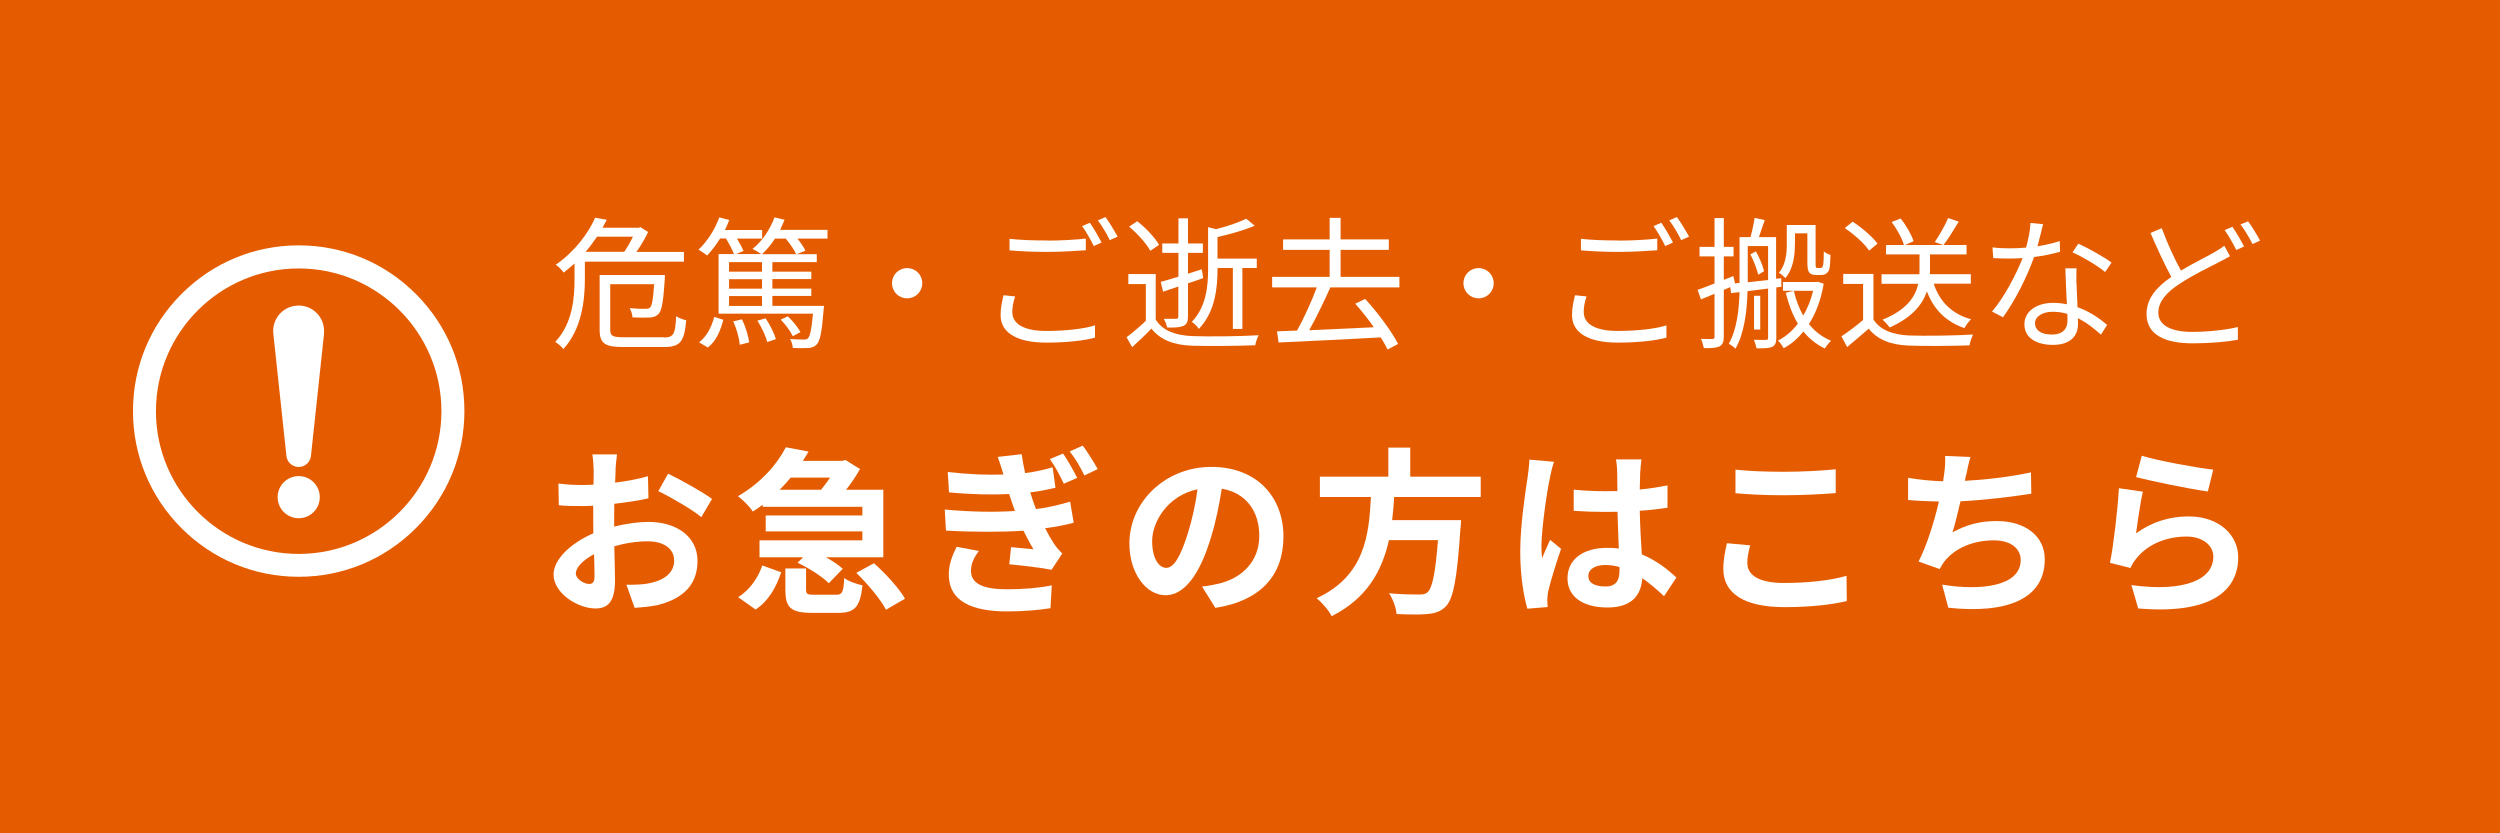 <?xml version="1.0" encoding="UTF-8"?><svg id="_レイヤー_1" xmlns="http://www.w3.org/2000/svg" viewBox="0 0 210 70"><defs><style>.cls-1{fill:#fff;}.cls-1,.cls-2{stroke-width:0px;}.cls-2{fill:#e55c00;}</style></defs><rect class="cls-2" width="210" height="70"/><path class="cls-1" d="M49.13,21.97v1.51c0,1.73-.28,4.2-1.81,5.84-.13-.19-.49-.49-.68-.6,1.45-1.54,1.62-3.68,1.62-5.25v-1.34c-.29.26-.6.53-.92.77-.13-.22-.44-.53-.66-.66,1.63-1.13,2.75-2.67,3.31-3.95l.98.17c-.11.22-.23.44-.36.67h3.05l.14-.05.64.41c-.25.54-.61,1.14-.98,1.67h3.99v.82h-8.31ZM50.15,19.88c-.29.43-.6.85-.96,1.27h3.25c.26-.38.53-.85.73-1.27h-3.02ZM55.75,28.35c.85,0,.97-.29,1.05-1.79.23.16.59.29.84.34-.16,1.77-.46,2.25-1.87,2.25h-3.41c-1.52,0-1.99-.28-1.99-1.44v-4.61h5.48s0,.24-.01.36c-.12,1.87-.25,2.63-.52,2.91-.19.2-.41.28-.73.3-.3.02-.88.02-1.46-.01-.02-.24-.1-.55-.24-.78.58.06,1.12.07,1.32.06.19,0,.3-.01.4-.11.16-.17.25-.68.34-1.96h-3.69v3.81c0,.53.17.65,1.13.65h3.37Z"/><path class="cls-1" d="M69.52,20.04h-2.54c.29.35.54.73.68,1.02l-.74.29h1.69v.67h-3.73v.8h3.27v.62h-3.27v.8h3.27v.62h-3.27v.83h4.34l-.04.37c-.14,1.85-.3,2.59-.59,2.89-.18.18-.4.26-.7.28-.26.02-.77.02-1.29,0-.02-.23-.11-.55-.23-.76.49.05.96.05,1.13.05.18,0,.29-.01.37-.11.17-.17.3-.72.42-2.06h-7.93v-5.01h1.29c-.13-.37-.41-.88-.67-1.31h-.49c-.34.55-.72,1.04-1.09,1.43-.17-.13-.52-.38-.73-.49.73-.67,1.38-1.69,1.75-2.71l.84.22c-.11.29-.23.56-.37.84h3.13v.72h-2.12c.23.37.44.76.56,1.04l-.64.26h2.12c-.18-.13-.53-.34-.73-.43.79-.62,1.47-1.62,1.85-2.65l.84.2c-.11.29-.24.58-.37.85h3.98v.72ZM58.73,28.75c.65-.49,1.06-1.33,1.26-2.13l.77.24c-.23.88-.59,1.79-1.3,2.33l-.73-.43ZM64.01,22.02h-2.77v.8h2.77v-.8ZM64.01,23.45h-2.77v.8h2.77v-.8ZM64.01,24.87h-2.77v.83h2.77v-.83ZM62.33,26.83c.3.61.54,1.42.6,1.93l-.79.2c-.04-.54-.26-1.34-.55-1.96l.74-.18ZM64.31,26.74c.37.54.73,1.26.86,1.75l-.72.24c-.12-.49-.47-1.24-.83-1.79l.68-.2ZM66.88,21.35c-.17-.37-.52-.88-.88-1.31h-.9c-.32.5-.71.96-1.09,1.31h2.87ZM66.59,28.24c-.18-.4-.6-.98-1.01-1.39l.6-.28c.42.4.85.94,1.06,1.33l-.65.34Z"/><path class="cls-1" d="M77.47,23.79c0,.71-.56,1.27-1.27,1.27s-1.27-.56-1.27-1.27.56-1.27,1.27-1.27,1.27.56,1.27,1.27Z"/><path class="cls-1" d="M85.04,26.25c0,.92.92,1.55,2.84,1.55,1.66,0,3.2-.18,4.1-.47v1.03c-.84.24-2.36.42-4.08.42-2.43,0-3.85-.8-3.85-2.31,0-.62.13-1.19.25-1.67l.97.1c-.16.47-.24.91-.24,1.35ZM87.97,20.21c1.15,0,2.38-.07,3.24-.17v.98c-.82.06-2.12.14-3.23.14-1.21,0-2.23-.05-3.18-.13v-.97c.86.1,1.97.14,3.17.14ZM92.53,20.37l-.65.3c-.24-.49-.65-1.22-.98-1.68l.65-.28c.3.43.73,1.17.98,1.65ZM93.88,19.88l-.66.29c-.25-.52-.65-1.2-1-1.66l.64-.28c.32.44.78,1.2,1.02,1.64Z"/><path class="cls-1" d="M97.09,26.86c.56.9,1.63,1.31,3.03,1.37,1.35.06,4.15.02,5.61-.07-.11.19-.25.59-.29.84-1.36.06-3.95.08-5.3.04-1.58-.06-2.67-.49-3.42-1.44-.5.53-1.04,1.03-1.62,1.56l-.47-.83c.5-.37,1.09-.88,1.62-1.38v-3.09h-1.47v-.84h2.3v3.85ZM96.63,21.08c-.31-.6-1.08-1.45-1.78-2.04l.68-.46c.71.56,1.5,1.39,1.83,1.99l-.74.5ZM97.5,23.68c.41-.12.92-.26,1.49-.44v-2h-1.36v-.79h1.36v-2.11h.8v2.11h1.25v.79h-1.25v1.75l1.16-.37.12.74c-.43.16-.86.3-1.28.44v2.79c0,.43-.1.65-.37.78-.26.12-.7.16-1.37.14-.05-.19-.17-.54-.29-.73h1.03c.14,0,.19-.05.19-.19v-2.52l-1.28.43-.2-.83ZM102.27,22.64c0,1.51-.19,3.56-1.57,4.99-.11-.19-.38-.47-.59-.59,1.22-1.28,1.37-3.01,1.37-4.43v-3.53l.67.17c.96-.24,1.94-.58,2.53-.88l.72.59c-.86.37-2.06.71-3.13.95v1.81h3.3v.79h-1.21v5.12h-.8v-5.12h-1.28v.12Z"/><path class="cls-1" d="M111.75,24.14c-.52,1.16-1.18,2.54-1.78,3.6,1.67-.07,3.57-.16,5.43-.25-.48-.7-1.04-1.39-1.56-1.98l.83-.4c1.07,1.16,2.23,2.73,2.77,3.78l-.88.47c-.14-.3-.35-.65-.58-1.02-3.12.18-6.41.32-8.58.43l-.13-.94c.5-.01,1.07-.04,1.68-.06.58-1.03,1.24-2.49,1.66-3.63h-3.75v-.88h4.83v-2.27h-3.91v-.88h3.91v-1.81h.92v1.81h4.05v.88h-4.05v2.27h4.94v.88h-5.82Z"/><path class="cls-1" d="M125.47,23.79c0,.71-.56,1.27-1.27,1.27s-1.27-.56-1.27-1.27.56-1.27,1.27-1.27,1.27.56,1.27,1.27Z"/><path class="cls-1" d="M133.04,26.25c0,.92.92,1.55,2.84,1.55,1.66,0,3.2-.18,4.1-.47v1.03c-.84.24-2.36.42-4.08.42-2.43,0-3.85-.8-3.85-2.31,0-.62.13-1.19.25-1.67l.97.1c-.16.47-.24.91-.24,1.35ZM135.97,20.21c1.15,0,2.38-.07,3.24-.17v.98c-.82.06-2.12.14-3.23.14-1.21,0-2.23-.05-3.18-.13v-.97c.86.1,1.97.14,3.17.14ZM140.53,20.37l-.65.3c-.24-.49-.65-1.22-.98-1.68l.65-.28c.3.43.73,1.17.98,1.65ZM141.88,19.88l-.66.29c-.25-.52-.65-1.2-1-1.66l.64-.28c.32.44.78,1.2,1.02,1.64Z"/><path class="cls-1" d="M149.21,24.16v4.21c0,.4-.08.64-.34.76-.26.13-.67.13-1.32.13-.04-.18-.13-.52-.23-.72.47.02.9.02,1.03.01.13,0,.17-.04.17-.18v-4.13l-1.73.22c-.04,1.56-.24,3.49-1.01,4.83-.12-.13-.41-.34-.56-.41.7-1.26.86-2.93.9-4.34l-.71.08-.07-.5-.54.23v3.93c0,.44-.1.67-.36.82-.26.12-.66.16-1.32.14-.04-.19-.13-.55-.24-.77.43.01.84.01.95.01.13,0,.19-.05.19-.19v-3.61c-.4.17-.78.32-1.14.47l-.28-.8c.4-.14.89-.32,1.42-.54v-2.27h-1.26v-.8h1.26v-2.42h.78v2.42h.82v.8h-.82v1.97l.8-.32.14.62.38-.05v-3.84h.92c.14-.5.28-1.15.35-1.62l.85.19c-.17.47-.34.98-.49,1.43h1.44v3.5l.43-.05.02.72-.46.06ZM146.81,23.71c.54-.06,1.12-.12,1.71-.19v-2.85h-1.71v3.05ZM147.5,21.12c.3.53.59,1.24.68,1.66l-.49.3c-.1-.46-.38-1.18-.66-1.72l.47-.24ZM147.86,24.85v2.83h-.52v-2.83h.52ZM153.19,23.84c-.23,1.35-.66,2.48-1.24,3.38.49.62,1.12,1.1,1.86,1.4-.17.16-.41.46-.53.65-.71-.34-1.31-.82-1.79-1.42-.49.6-1.04,1.07-1.66,1.4-.11-.18-.3-.48-.48-.64.61-.31,1.19-.79,1.67-1.42-.44-.74-.78-1.62-1.02-2.6l.68-.16c.18.77.44,1.46.79,2.08.36-.6.64-1.3.83-2.08h-2.53v-.74h2.81l.13-.02.47.16ZM150.77,20.53c0,.88-.12,2.04-.8,2.83-.11-.12-.38-.37-.54-.44.59-.73.66-1.66.66-2.4v-1.62h2.42v3.12c0,.24,0,.4.04.44.02.04.06.05.12.05h.22c.07,0,.13-.01.17-.05.04-.04.07-.13.1-.29.02-.17.04-.55.04-1.06.13.13.37.25.56.3-.01.48-.04,1.03-.1,1.21-.06.18-.16.3-.29.38-.11.07-.26.1-.42.1h-.41c-.19,0-.42-.05-.54-.18-.13-.16-.18-.31-.18-.98v-2.34h-1.04v.92Z"/><path class="cls-1" d="M157.37,26.84c.56.88,1.61,1.28,2.99,1.34,1.31.05,3.97.01,5.37-.08-.1.22-.25.64-.29.91-1.31.05-3.77.07-5.08.02-1.56-.06-2.63-.49-3.39-1.42-.58.5-1.17,1.02-1.81,1.54l-.48-.9c.55-.36,1.22-.86,1.82-1.37v-3.03h-1.67v-.84h2.54v3.83ZM157,21.05c-.37-.58-1.26-1.37-2.04-1.89l.66-.54c.77.5,1.68,1.27,2.09,1.85l-.71.59ZM162.44,23.85c.5,1.5,1.52,2.52,3.13,2.97-.2.18-.44.52-.56.74-1.56-.54-2.57-1.56-3.15-3.08-.37,1.08-1.22,2.18-3.13,3.03-.12-.18-.4-.49-.59-.66,2.08-.84,2.77-1.98,2.99-3.01h-3.08v-.8h3.18c.01-.12.01-.23.01-.34v-1.33h-2.81v-.79h1.5c-.14-.54-.59-1.34-1.03-1.93l.75-.3c.47.58.92,1.37,1.09,1.91l-.72.32h5.17v.79h-3.07v1.34c0,.11,0,.22-.01.32h3.44v.8h-3.11ZM164.54,18.61c-.42.68-.9,1.48-1.29,1.98l-.73-.26c.38-.55.88-1.42,1.12-2.01l.91.3Z"/><path class="cls-1" d="M171.14,20.69c.62-.1,1.27-.24,1.88-.44l.02.9c-.64.18-1.39.34-2.18.44-.59,1.69-1.66,3.77-2.61,5.06l-.92-.48c1-1.16,2.01-3.08,2.57-4.49-.36.02-.72.04-1.07.04-.44,0-.95-.01-1.4-.04l-.06-.9c.44.06.96.08,1.46.08.43,0,.89-.02,1.36-.06.18-.67.35-1.43.37-2.07l1.06.1c-.11.43-.28,1.16-.47,1.86ZM174.43,23.83c.01.44.06,1.22.08,1.97,1.03.37,1.87.96,2.49,1.49l-.52.82c-.52-.46-1.16-1-1.94-1.38.01.19.01.36.01.5,0,.96-.61,1.74-2.1,1.74-1.32,0-2.4-.54-2.4-1.73,0-1.1,1.04-1.8,2.4-1.8.41,0,.8.04,1.17.12-.05-.98-.11-2.17-.13-3.02h.94c-.02.49-.02.86-.01,1.3ZM172.34,28.1c1,0,1.33-.53,1.33-1.19,0-.16,0-.34-.01-.54-.38-.12-.8-.18-1.24-.18-.88,0-1.48.41-1.48.96s.46.95,1.39.95ZM174.09,21.2l.49-.73c.86.38,2.23,1.16,2.79,1.59l-.54.79c-.65-.55-1.94-1.3-2.75-1.66Z"/><path class="cls-1" d="M183.18,22.74c1.06-.64,2.15-1.16,2.81-1.54.34-.2.6-.36.85-.56l.48.88c-.26.16-.56.31-.91.49-.82.43-2.16,1.06-3.32,1.83-1.12.72-1.79,1.51-1.79,2.42,0,1,.95,1.62,2.84,1.62,1.31,0,2.9-.17,3.84-.41v1.07c-.91.17-2.3.3-3.8.3-2.25,0-3.87-.67-3.87-2.47,0-1.25.78-2.22,2.08-3.11-.55-1-1.19-2.4-1.75-3.69l.95-.4c.48,1.32,1.09,2.62,1.61,3.56ZM188.5,20.71l-.65.29c-.24-.49-.65-1.21-.98-1.67l.65-.28c.3.43.73,1.16.98,1.65ZM189.85,20.21l-.64.29c-.26-.52-.66-1.2-1.01-1.65l.64-.26c.32.43.78,1.19,1.01,1.63Z"/><path class="cls-1" d="M51.71,39.48c-.02.33-.03.69-.04,1.06.99-.12,1.98-.31,2.76-.54l.04,1.86c-.86.2-1.89.34-2.87.46-.01.45-.01.92-.01,1.35v.56c1.02-.25,2.05-.39,2.88-.39,2.31,0,4.12,1.2,4.12,3.27,0,1.77-.93,3.1-3.32,3.71-.69.15-1.35.19-1.96.24l-.69-1.94c.67,0,1.32-.01,1.84-.11,1.21-.22,2.17-.82,2.17-1.92,0-1.02-.9-1.62-2.21-1.62-.93,0-1.91.15-2.82.42.03,1.18.06,2.35.06,2.87,0,1.86-.66,2.35-1.65,2.35-1.45,0-3.51-1.26-3.51-2.85,0-1.3,1.5-2.67,3.34-3.46-.01-.36-.01-.72-.01-1.06v-1.26c-.29.01-.55.03-.79.03-1,0-1.59-.01-2.1-.07l-.03-1.82c.88.11,1.53.12,2.07.12.27,0,.57-.01.87-.03.02-.53.02-.96.02-1.22,0-.31-.06-1.05-.11-1.32h2.07c-.04.27-.11.91-.13,1.3ZM49.46,49.06c.27,0,.48-.12.48-.63,0-.38-.01-1.07-.04-1.88-.92.49-1.53,1.11-1.53,1.63,0,.46.7.87,1.09.87ZM59.81,41.91l-.9,1.53c-.72-.62-2.68-1.74-3.61-2.19l.82-1.46c1.16.56,2.9,1.54,3.69,2.12Z"/><path class="cls-1" d="M64.08,42.39c-.27.19-.54.39-.84.58-.27-.42-.86-1-1.25-1.29,1.96-1.14,3.3-2.7,4.02-4.11l1.91.36c-.15.25-.31.53-.48.78h3.3l.28-.07,1.22.76c-.3.54-.72,1.17-1.17,1.74h3.13v5.67h-4.82c.56.31,1.08.66,1.41.97l-1.17,1.21c-.54-.55-1.67-1.27-2.62-1.72l.46-.46h-3.66v-1.42h8.64v-.75h-8.12v-1.34h8.12v-.73h-8.37v-.18ZM62,50.17c.97-.61,1.68-1.62,2.03-2.67l1.59.57c-.41,1.23-1.04,2.4-2.15,3.13l-1.47-1.04ZM66.42,40.12c-.29.35-.6.69-.93,1.02h3.48c.25-.32.53-.67.75-1.02h-3.3ZM70.23,49.96c.51,0,.62-.18.69-1.41.31.27,1.05.51,1.53.62-.2,1.86-.68,2.31-2.06,2.31h-2.17c-1.83,0-2.25-.47-2.25-1.94v-1.79h1.74v1.76c0,.4.11.45.72.45h1.8ZM73.41,47.31c.96.85,2.11,2.1,2.61,2.98l-1.6.93c-.42-.85-1.53-2.16-2.49-3.1l1.49-.81Z"/><path class="cls-1" d="M85.25,42.91c-.06-.17-.12-.34-.18-.51-.12-.34-.21-.63-.3-.9-1.42.07-3.17.04-5.05-.14l-.11-1.71c1.79.2,3.32.26,4.68.21-.14-.48-.3-.97-.48-1.48l2.01-.23c.08.54.17,1.08.29,1.59.95-.12,1.72-.31,2.31-.49l.24,1.72c-.57.13-1.26.29-2.12.39.08.24.15.48.23.71.08.21.17.45.25.69,1.23-.15,2.13-.41,2.87-.62l.3,1.77c-.69.18-1.5.35-2.4.46.24.48.51.95.77,1.34.21.3.4.52.67.78l-.9,1.37c-.84-.17-2.47-.36-3.55-.46l.15-1.44c.61.06,1.44.14,1.88.18-.32-.53-.58-1.05-.84-1.56-1.83.12-4.24.12-6.51-.01l-.1-1.77c2.23.21,4.26.23,5.91.12ZM81.56,47.94c0,1.11,1.05,1.56,3.03,1.56,1.41,0,2.7-.11,3.76-.33l-.11,1.92c-1.05.17-2.41.27-3.64.27-3,0-4.86-.88-4.9-3.01-.02-.97.31-1.71.66-2.42l1.86.35c-.36.49-.66,1.02-.66,1.67ZM90.48,40.14l-1.12.49c-.39-.81-.71-1.41-1.17-2.07l1.11-.46c.36.54.9,1.44,1.18,2.04ZM92.21,39.4l-1.12.54c-.4-.81-.73-1.37-1.23-2.02l1.09-.49c.39.52.95,1.41,1.26,1.98Z"/><path class="cls-1" d="M102.09,51.06l-1.12-1.79c.57-.06.99-.15,1.39-.24,1.92-.45,3.42-1.83,3.42-4.02,0-2.07-1.12-3.62-3.15-3.96-.21,1.27-.46,2.65-.9,4.06-.9,3.03-2.19,4.89-3.82,4.89s-3.04-1.83-3.04-4.36c0-3.46,3-6.42,6.88-6.42s6.06,2.58,6.06,5.85-1.93,5.4-5.71,5.99ZM97.97,47.7c.63,0,1.21-.95,1.83-2.97.34-1.11.63-2.38.79-3.63-2.47.51-3.81,2.7-3.81,4.35,0,1.51.6,2.25,1.18,2.25Z"/><path class="cls-1" d="M117.11,41.74c-.04.65-.09,1.31-.17,1.95h5.79s-.02.54-.06.78c-.27,4.08-.58,5.76-1.18,6.42-.45.48-.92.63-1.62.69-.55.06-1.56.04-2.56,0-.03-.51-.3-1.25-.63-1.75,1.03.11,2.08.11,2.52.11.33,0,.54-.03.72-.2.39-.33.66-1.63.87-4.37h-4.12c-.57,2.54-1.81,4.88-4.81,6.39-.25-.5-.79-1.12-1.26-1.51,4.05-1.88,4.39-5.29,4.56-8.5h-4.29v-1.71h5.75v-2.44h1.84v2.44h5.92v1.71h-7.26Z"/><path class="cls-1" d="M130.2,40.11c-.23,1-.72,4.3-.72,5.8,0,.3.02.67.06.98.2-.53.45-1.04.67-1.54l.92.75c-.42,1.23-.9,2.76-1.08,3.57-.04.21-.08.54-.08.71,0,.15.02.41.03.61l-1.7.14c-.31-1.05-.6-2.76-.6-4.8,0-2.27.45-5.1.62-6.25.06-.42.13-.99.15-1.47l2.07.18c-.12.3-.3,1.06-.34,1.33ZM137.78,39.58c-.01.33-.03.88-.04,1.54.83-.08,1.61-.2,2.33-.35v1.88c-.72.11-1.5.2-2.33.25.03,1.46.11,2.66.17,3.67,1.25.51,2.19,1.28,2.91,1.94l-1.04,1.57c-.63-.58-1.23-1.11-1.83-1.51-.09,1.44-.9,2.46-2.92,2.46s-3.36-.87-3.36-2.45,1.29-2.56,3.33-2.56c.35,0,.67.01.98.06-.03-.93-.09-2.03-.11-3.09-.36.01-.72.01-1.06.01-.89,0-1.74-.03-2.62-.09v-1.78c.85.09,1.72.13,2.62.13.34,0,.71,0,1.05-.01,0-.74-.02-1.35-.02-1.67,0-.23-.04-.69-.1-.99h2.14c-.04.29-.07.65-.09.98ZM134.81,49.27c.92,0,1.23-.48,1.23-1.37v-.27c-.39-.11-.79-.17-1.2-.17-.86,0-1.42.36-1.42.93,0,.61.6.87,1.39.87Z"/><path class="cls-1" d="M146.78,47.32c0,.96.92,1.65,3.07,1.65,2.03,0,3.95-.22,5.26-.6l.02,2.12c-1.3.31-3.11.51-5.21.51-3.43,0-5.16-1.16-5.16-3.21,0-.87.18-1.6.3-2.16l1.96.18c-.15.54-.25,1-.25,1.51ZM149.85,39.63c1.49,0,3.2-.09,4.35-.21v2c-1.05.09-2.91.18-4.33.18-1.58,0-2.88-.06-4.09-.17v-1.98c1.11.12,2.5.18,4.08.18Z"/><path class="cls-1" d="M165.14,39.93c-.03.13-.06.3-.09.46,1.71-.09,3.73-.32,5.55-.71l.03,1.79c-1.56.25-3.94.54-5.95.64-.21.92-.45,1.88-.67,2.61,1.21-.68,2.38-.95,3.72-.95,2.43,0,4.03,1.29,4.03,3.21,0,3.38-3.25,4.59-8.1,4.07l-.52-1.94c3.28.54,6.6.13,6.6-2.07,0-.9-.76-1.65-2.24-1.65-1.72,0-3.25.62-4.15,1.75-.17.21-.27.41-.42.66l-1.77-.63c.72-1.4,1.32-3.39,1.71-5.04-.94-.02-1.83-.06-2.59-.13v-1.86c.9.15,2.03.27,2.94.29.03-.23.06-.43.09-.62.09-.64.1-1.02.08-1.51l2.13.09c-.17.53-.26,1.04-.36,1.53Z"/><path class="cls-1" d="M179.43,44.8c1.37-.99,2.85-1.42,4.42-1.42,2.62,0,4.16,1.62,4.16,3.43,0,2.73-2.16,4.83-8.4,4.3l-.57-1.96c4.5.61,6.88-.48,6.88-2.39,0-.97-.93-1.69-2.24-1.69-1.69,0-3.22.63-4.17,1.77-.27.33-.42.57-.55.87l-1.72-.43c.3-1.47.64-4.41.75-6.27l2.01.29c-.2.83-.46,2.66-.57,3.51ZM185.91,39.45l-.45,1.83c-1.52-.19-4.86-.9-6.03-1.2l.48-1.8c1.42.45,4.69,1.02,6,1.17Z"/><path class="cls-1" d="M25.09,48.45c-3.72,0-7.21-1.45-9.84-4.08-2.63-2.63-4.08-6.12-4.08-9.84s1.45-7.21,4.08-9.84c2.63-2.63,6.12-4.08,9.84-4.08s7.21,1.45,9.84,4.08c2.63,2.63,4.08,6.12,4.08,9.84s-1.45,7.21-4.08,9.84c-2.63,2.63-6.12,4.08-9.84,4.08ZM25.09,22.55c-6.61,0-11.99,5.38-11.99,11.99s5.38,11.99,11.99,11.99,11.99-5.38,11.99-11.99-5.38-11.99-11.99-11.99Z"/><circle class="cls-1" cx="25.09" cy="41.76" r="1.77" transform="translate(-1.59 1) rotate(-2.21)"/><path class="cls-1" d="M27.22,28.03l-1.1,10.27c-.06.57-.57.98-1.14.92-.49-.05-.87-.44-.92-.92l-1.1-10.27c-.13-1.17.72-2.23,1.9-2.35,1.17-.13,2.23.72,2.35,1.9.02.15.01.31,0,.45Z"/></svg>